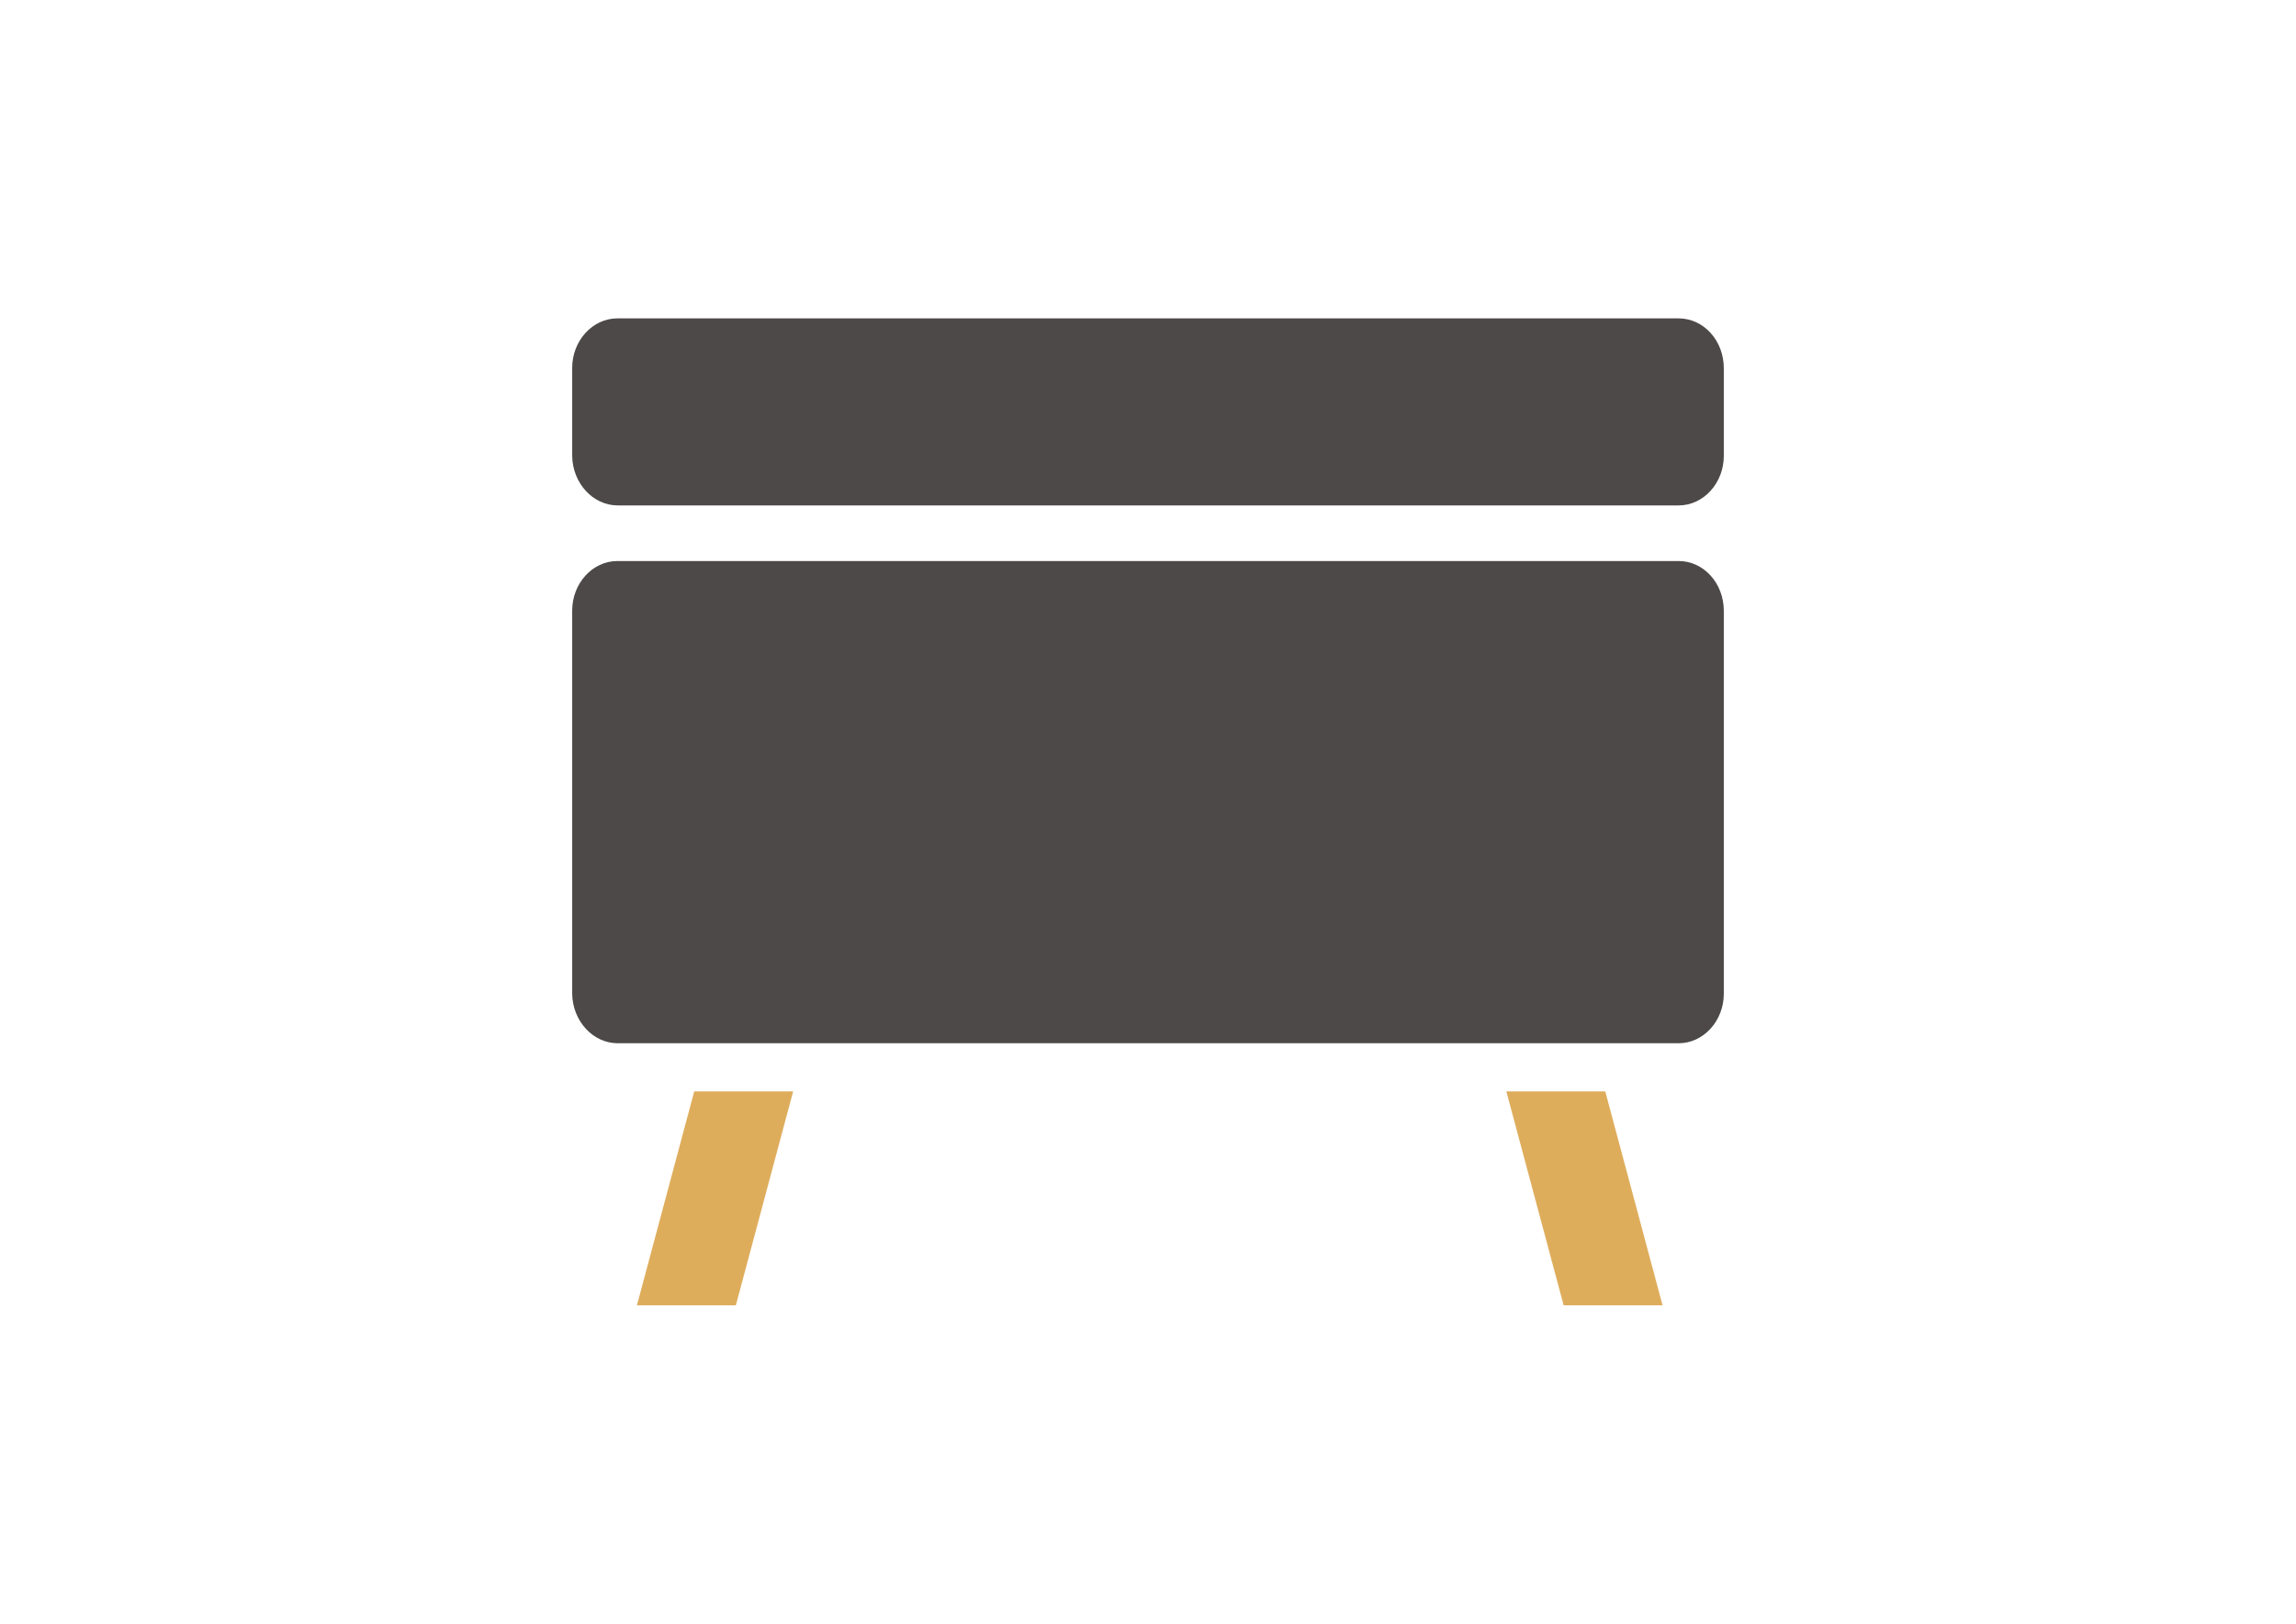 <?xml version="1.0" encoding="utf-8"?>
<!-- Generator: Adobe Illustrator 16.0.0, SVG Export Plug-In . SVG Version: 6.00 Build 0)  -->
<!DOCTYPE svg PUBLIC "-//W3C//DTD SVG 1.1//EN" "http://www.w3.org/Graphics/SVG/1.1/DTD/svg11.dtd">
<svg version="1.1" id="Layer_1" xmlns="http://www.w3.org/2000/svg" xmlns:xlink="http://www.w3.org/1999/xlink" x="0px" y="0px"
	 width="841.889px" height="595.281px" viewBox="0 0 841.889 595.281" enable-background="new 0 0 841.889 595.281"
	 xml:space="preserve">
<g>
	<path fill="#4D4948" d="M615.509,205.68H226.381c-9.149,0-16.573,8.219-16.573,18.163v140.465
		c0.13,9.945,7.557,18.166,16.703,18.166h388.998c9.147,0,16.572-8.221,16.572-18.166l-0.001-140.334
		C632.081,213.769,624.657,205.68,615.509,205.68z"/>
	<path fill="#4D4948" d="M615.509,116.724H226.381c-9.149,0-16.573,8.219-16.573,18.163v32.242
		c0.13,9.945,7.557,18.166,16.703,18.166h388.998c9.147,0,16.572-8.222,16.572-18.167l-0.001-32.11
		C632.081,124.813,624.657,116.724,615.509,116.724z"/>
	<polygon fill="#DEAD5C" points="269.818,478.556 290.832,400.129 254.555,400.129 233.542,478.556 	"/>
	<polygon fill="#DEAD5C" points="573.354,478.556 552.338,400.129 588.614,400.129 609.627,478.556 	"/>
</g>
</svg>
